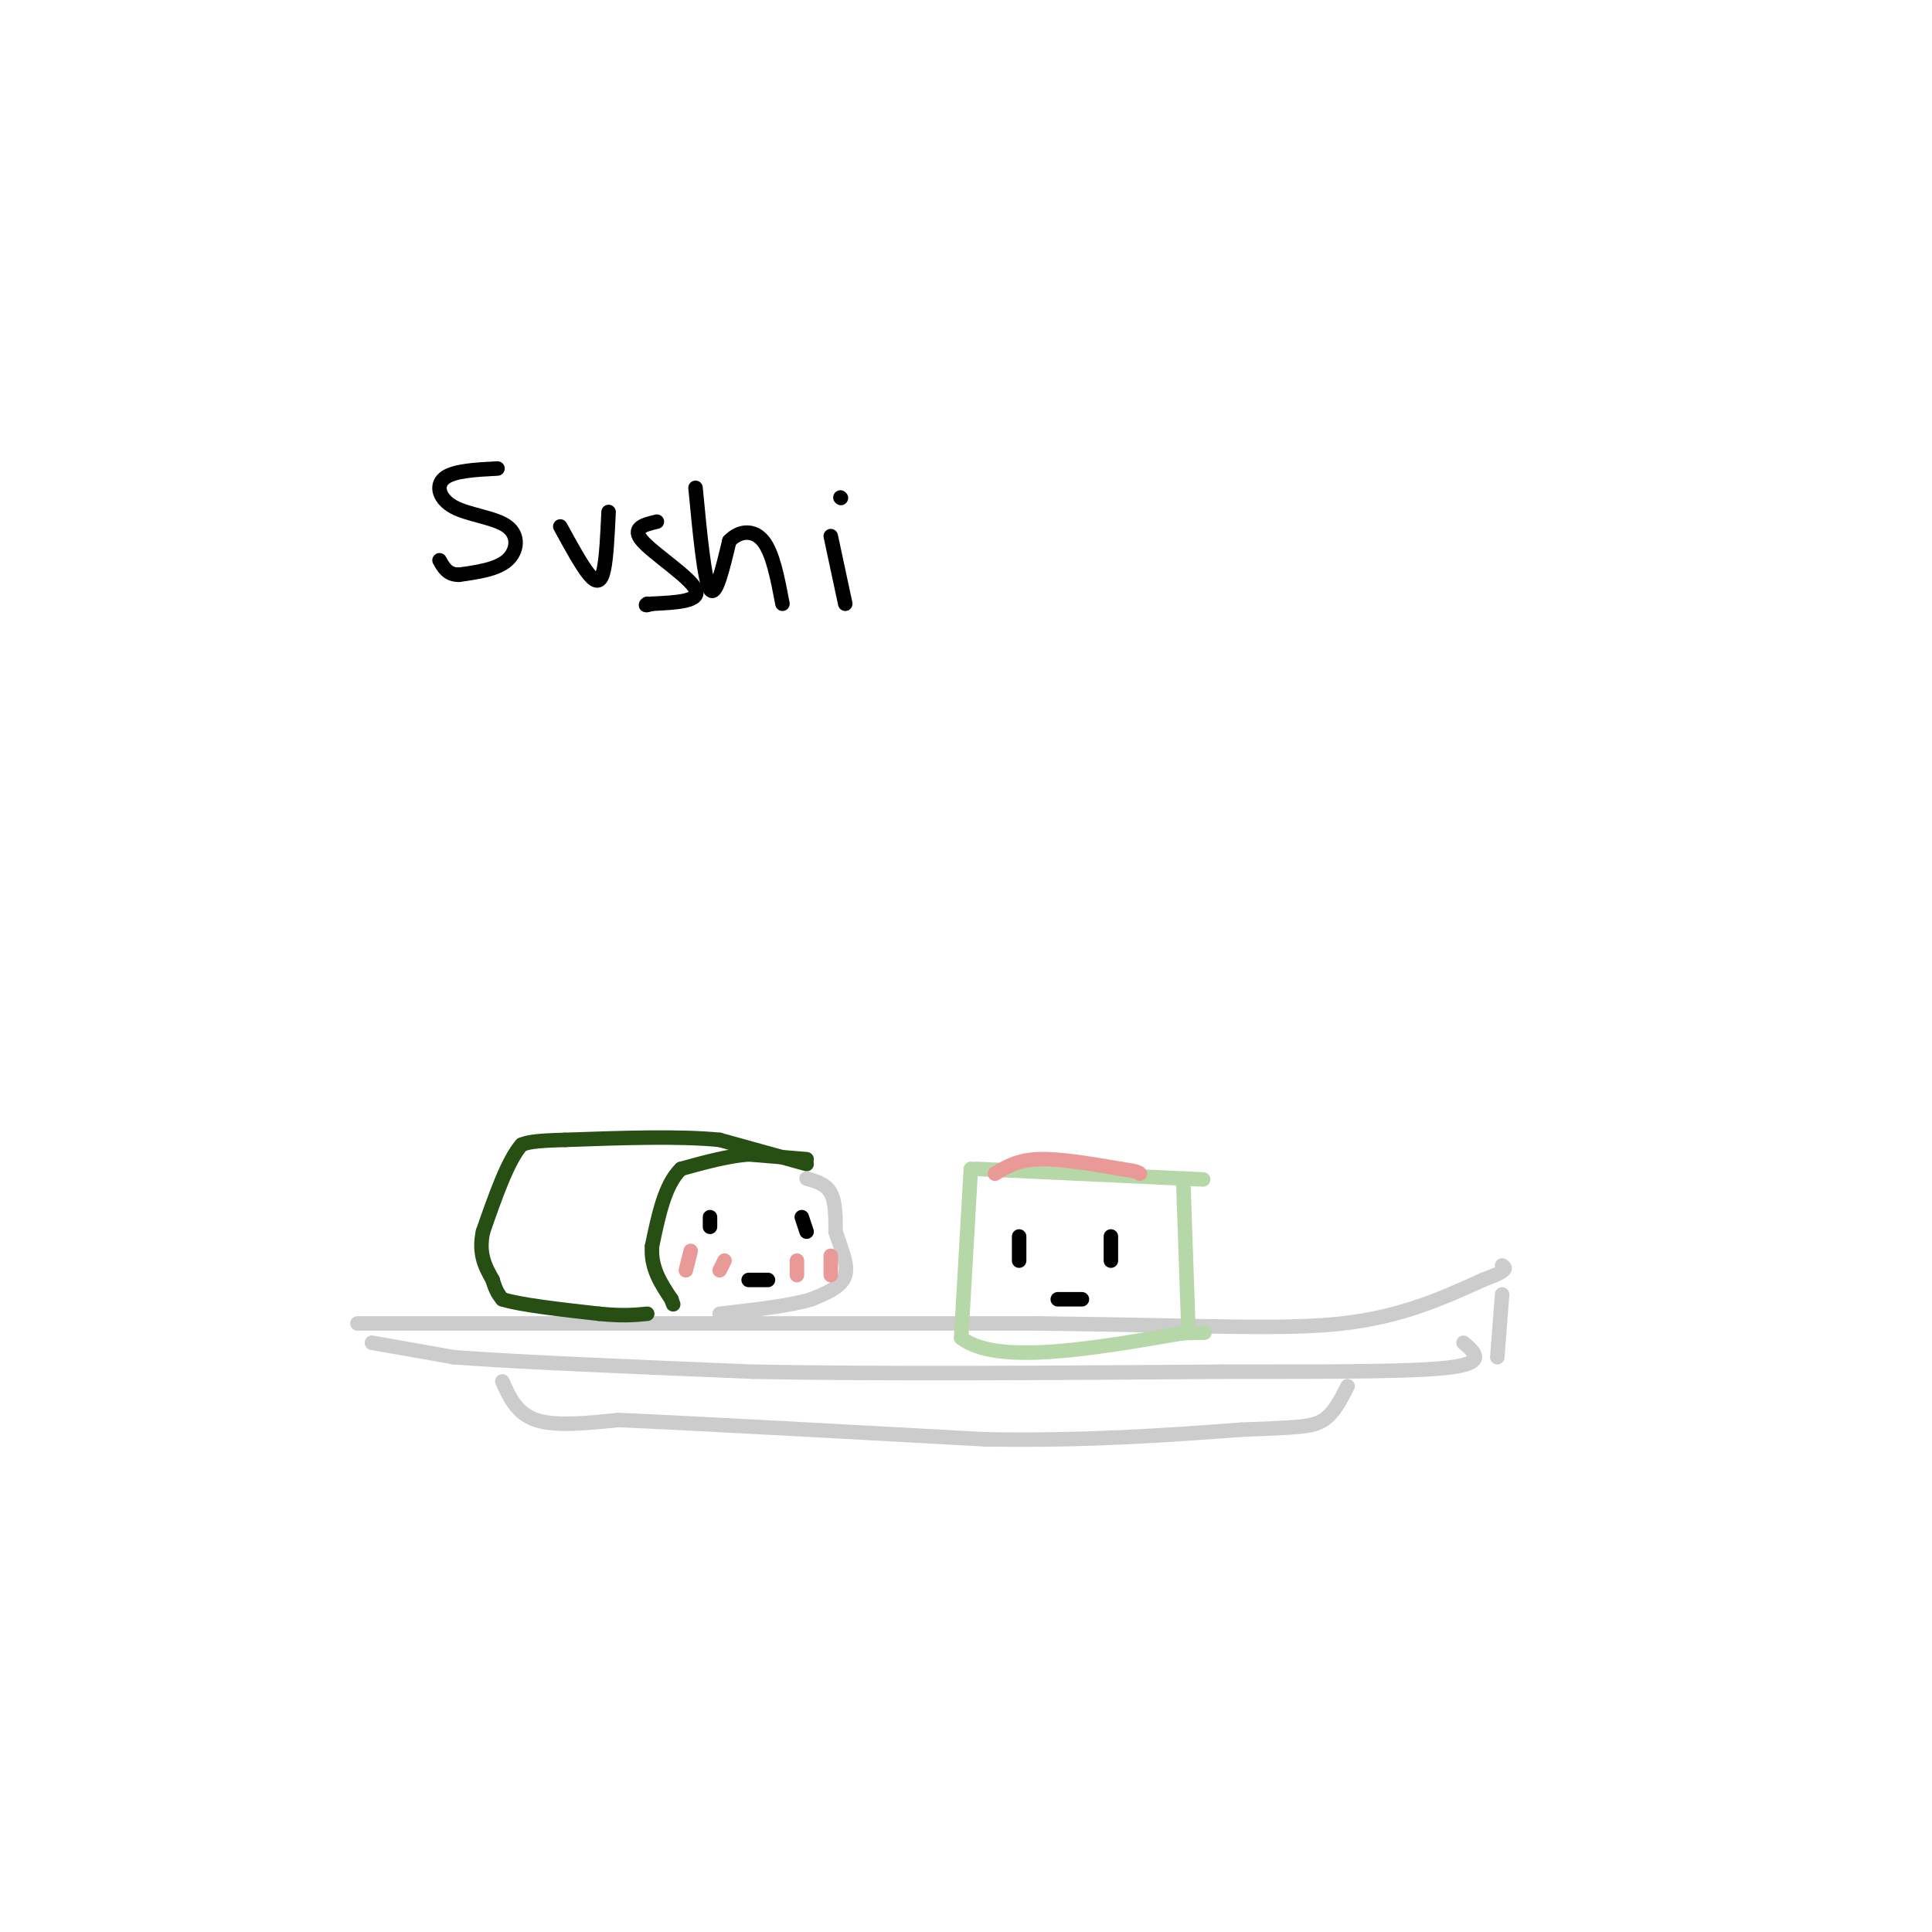 <svg viewBox='0 0 400 400' version='1.1' xmlns='http://www.w3.org/2000/svg' xmlns:xlink='http://www.w3.org/1999/xlink'><g fill='none' stroke='#cccccc' stroke-width='3' stroke-linecap='round' stroke-linejoin='round'><path d='M74,274c0.000,0.000 141.000,0.000 141,0'/><path d='M215,274c34.644,0.400 50.756,1.400 63,0c12.244,-1.400 20.622,-5.200 29,-9'/><path d='M307,265c5.500,-2.000 4.750,-2.500 4,-3'/><path d='M77,278c0.000,0.000 17.000,3.000 17,3'/><path d='M94,281c13.167,1.000 37.583,2.000 62,3'/><path d='M156,284c26.500,0.500 61.750,0.250 97,0'/><path d='M253,284c25.667,0.000 41.333,0.000 48,-1c6.667,-1.000 4.333,-3.000 2,-5'/><path d='M311,268c0.000,0.000 -1.000,13.000 -1,13'/><path d='M104,286c1.500,3.333 3.000,6.667 7,8c4.000,1.333 10.500,0.667 17,0'/><path d='M128,294c15.500,0.667 45.750,2.333 76,4'/><path d='M204,298c21.500,0.333 37.250,-0.833 53,-2'/><path d='M257,296c11.800,-0.444 14.800,-0.556 17,-2c2.200,-1.444 3.600,-4.222 5,-7'/></g>
<g fill='none' stroke='#274e13' stroke-width='3' stroke-linecap='round' stroke-linejoin='round'><path d='M167,240c0.000,0.000 -12.000,-1.000 -12,-1'/><path d='M155,239c-4.333,0.333 -9.167,1.667 -14,3'/><path d='M141,242c-3.333,3.167 -4.667,9.583 -6,16'/><path d='M135,258c-0.333,4.500 1.833,7.750 4,11'/><path d='M139,269c0.667,1.833 0.333,0.917 0,0'/><path d='M167,241c0.000,0.000 -18.000,-5.000 -18,-5'/><path d='M149,236c-8.333,-0.833 -20.167,-0.417 -32,0'/><path d='M117,236c-6.833,0.167 -7.917,0.583 -9,1'/><path d='M108,237c-2.833,3.167 -5.417,10.583 -8,18'/><path d='M100,255c-1.000,4.667 0.500,7.333 2,10'/><path d='M102,265c0.667,2.333 1.333,3.167 2,4'/><path d='M104,269c3.667,1.167 11.833,2.083 20,3'/><path d='M124,272c5.000,0.500 7.500,0.250 10,0'/></g>
<g fill='none' stroke='#cccccc' stroke-width='3' stroke-linecap='round' stroke-linejoin='round'><path d='M167,244c2.000,0.583 4.000,1.167 5,3c1.000,1.833 1.000,4.917 1,8'/><path d='M173,255c0.911,3.022 2.689,6.578 2,9c-0.689,2.422 -3.844,3.711 -7,5'/><path d='M168,269c-4.333,1.333 -11.667,2.167 -19,3'/></g>
<g fill='none' stroke='#ea9999' stroke-width='3' stroke-linecap='round' stroke-linejoin='round'><path d='M143,259c0.000,0.000 -1.000,4.000 -1,4'/><path d='M150,261c0.000,0.000 -1.000,2.000 -1,2'/><path d='M165,261c0.000,0.000 0.000,3.000 0,3'/><path d='M172,260c0.000,0.000 0.000,4.000 0,4'/></g>
<g fill='none' stroke='#000000' stroke-width='3' stroke-linecap='round' stroke-linejoin='round'><path d='M147,252c0.000,0.000 0.000,2.000 0,2'/><path d='M166,252c0.000,0.000 1.000,3.000 1,3'/><path d='M155,265c0.000,0.000 4.000,0.000 4,0'/></g>
<g fill='none' stroke='#b6d7a8' stroke-width='3' stroke-linecap='round' stroke-linejoin='round'><path d='M202,242c0.000,0.000 43.000,2.000 43,2'/><path d='M245,244c7.167,0.333 3.583,0.167 0,0'/><path d='M245,245c0.000,0.000 1.000,29.000 1,29'/><path d='M201,242c0.000,0.000 -2.000,35.000 -2,35'/><path d='M199,277c7.333,5.667 26.667,2.333 46,-1'/><path d='M245,276c7.667,-0.167 3.833,-0.083 0,0'/></g>
<g fill='none' stroke='#ea9999' stroke-width='3' stroke-linecap='round' stroke-linejoin='round'><path d='M206,243c2.333,-1.417 4.667,-2.833 9,-3c4.333,-0.167 10.667,0.917 17,2'/><path d='M232,242c3.500,0.500 3.750,0.750 4,1'/></g>
<g fill='none' stroke='#000000' stroke-width='3' stroke-linecap='round' stroke-linejoin='round'><path d='M211,256c0.000,0.000 0.000,5.000 0,5'/><path d='M230,256c0.000,0.000 0.000,5.000 0,5'/><path d='M219,269c0.000,0.000 5.000,0.000 5,0'/><path d='M103,97c-4.558,0.236 -9.116,0.472 -11,2c-1.884,1.528 -1.093,4.348 2,6c3.093,1.652 8.486,2.137 11,4c2.514,1.863 2.147,5.104 0,7c-2.147,1.896 -6.073,2.448 -10,3'/><path d='M95,119c-2.333,0.000 -3.167,-1.500 -4,-3'/><path d='M116,109c2.222,4.067 4.444,8.133 6,10c1.556,1.867 2.444,1.533 3,-1c0.556,-2.533 0.778,-7.267 1,-12'/><path d='M136,108c-2.689,0.644 -5.378,1.289 -3,4c2.378,2.711 9.822,7.489 11,10c1.178,2.511 -3.911,2.756 -9,3'/><path d='M135,125c-1.667,0.500 -1.333,0.250 -1,0'/><path d='M144,101c0.917,9.583 1.833,19.167 3,21c1.167,1.833 2.583,-4.083 4,-10'/><path d='M151,112c2.000,-2.133 5.000,-2.467 7,0c2.000,2.467 3.000,7.733 4,13'/><path d='M172,111c0.000,0.000 3.000,14.000 3,14'/><path d='M174,103c0.000,0.000 0.100,0.100 0.1,0.1'/></g>
</svg>